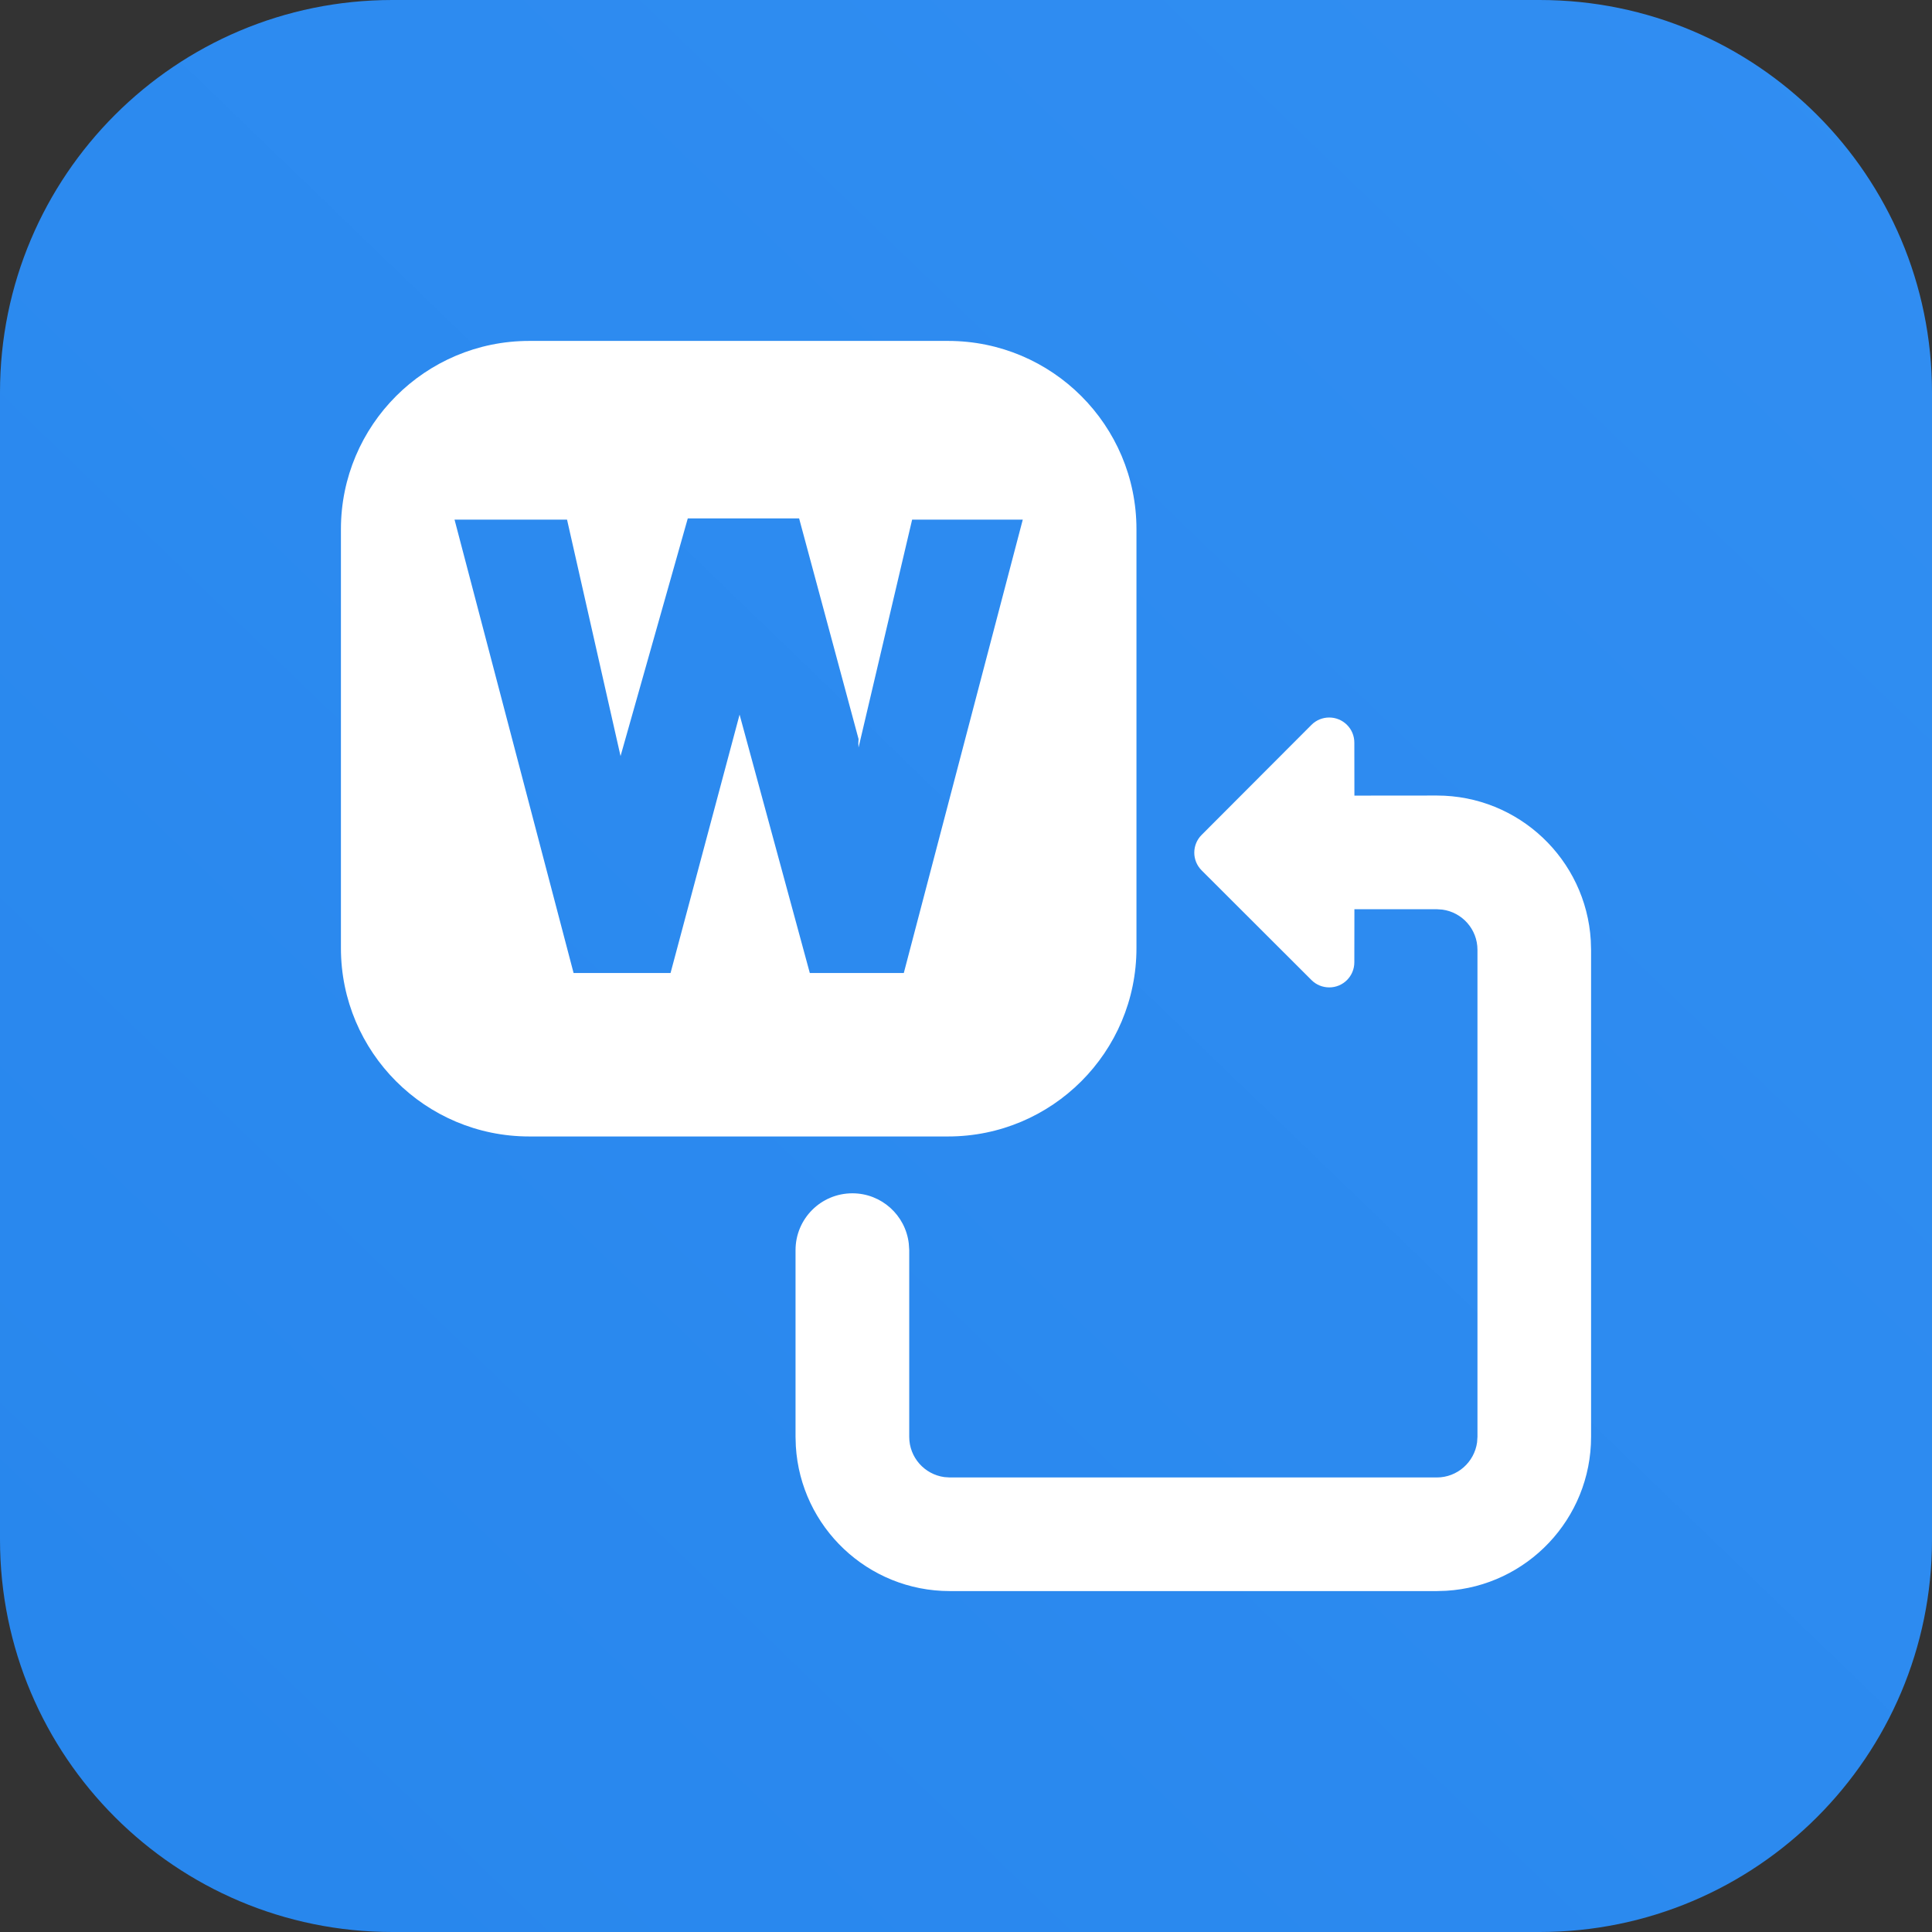 <?xml version="1.0" encoding="UTF-8"?>
<svg width="26px" height="26px" viewBox="0 0 26 26" version="1.1" xmlns="http://www.w3.org/2000/svg" xmlns:xlink="http://www.w3.org/1999/xlink">
    <rect x="0" y="0" width="26" height="26" fill="#333333" stroke="none"/>
    <title>编组 3备份 2</title>
    <defs>
        <linearGradient x1="100%" y1="100%" x2="6.018%" y2="9.348%" id="linearGradient-1">
            <stop stop-color="#318EF2" offset="0%"></stop>
            <stop stop-color="#2887ED" offset="100%"></stop>
        </linearGradient>
    </defs>
    <g id="工具化首页" stroke="none" stroke-width="1" fill="none" fill-rule="evenodd">
        <g id="编组-3备份-2">
            <path d="M5.28,-3.58824082e-13 L20.72,-3.58824082e-13 C23.636,-3.61949738e-13 26,2.364 26,5.28 L26,20.72 C26,23.636 23.636,26 20.72,26 L5.28,26 C2.364,26 -6.74831258e-15,23.636 -7.10542736e-15,20.72 L-7.10542736e-15,5.28 C-7.46254214e-15,2.364 2.364,-3.58288409e-13 5.28,-3.58824082e-13 Z" id="矩形备份-21" fill="url(#linearGradient-1)" transform="translate(13, 13) rotate(-90) translate(-13, -13) "></path>
            <g id="编组-25" transform="translate(4.588, 4.588)" fill="#FFFFFF">
                <path d="M8.171,0 C9.571,9.86069991e-16 10.706,1.135 10.706,2.534 L10.706,8.171 C10.706,9.571 9.571,10.706 8.171,10.706 L2.534,10.706 C1.135,10.706 6.15504305e-16,9.571 0,8.171 L0,2.534 C-1.71415095e-16,1.135 1.135,2.57122642e-16 2.534,0 L8.171,0 Z M6.166,2.388 L4.668,2.388 L3.763,5.587 L3.043,2.405 L1.529,2.405 L3.131,8.506 L4.436,8.506 L5.365,5.029 L6.31,8.506 L7.575,8.506 L9.176,2.405 L7.687,2.405 L6.966,5.472 C6.962,5.434 6.962,5.395 6.966,5.357 L6.166,2.388 Z" id="形状结合"></path>
                <g id="编组-40" transform="translate(11.471, 10.942) rotate(-180) translate(-11.471, -10.942) translate(6.118, 5.06)" fill-rule="nonzero">
                    <path d="M8.63,0 C9.734,0 10.637,0.862 10.702,1.949 L10.706,2.076 L10.706,4.588 C10.706,5.011 10.364,5.353 9.941,5.353 C9.549,5.353 9.226,5.058 9.182,4.677 L9.176,4.588 L9.176,2.076 C9.176,1.799 8.971,1.571 8.704,1.534 L8.63,1.529 L2.076,1.529 C1.799,1.529 1.571,1.735 1.534,2.002 L1.529,2.076 L1.529,8.63 C1.529,8.907 1.735,9.135 2.002,9.171 L2.076,9.176 L3.185,9.176 L3.186,8.462 C3.186,8.275 3.337,8.124 3.523,8.124 C3.613,8.124 3.699,8.159 3.762,8.222 L5.24,9.698 C5.373,9.83 5.373,10.044 5.241,10.176 L3.763,11.657 C3.631,11.789 3.417,11.789 3.285,11.657 C3.221,11.594 3.186,11.508 3.186,11.418 L3.185,10.705 L2.076,10.706 C0.972,10.706 0.069,9.844 0.004,8.757 L0,8.63 L0,2.076 C0,0.972 0.862,0.069 1.949,0.004 L2.076,0 L8.63,0 Z" id="形状结合"></path>
                </g>
            </g>
        </g>
    </g>
</svg>